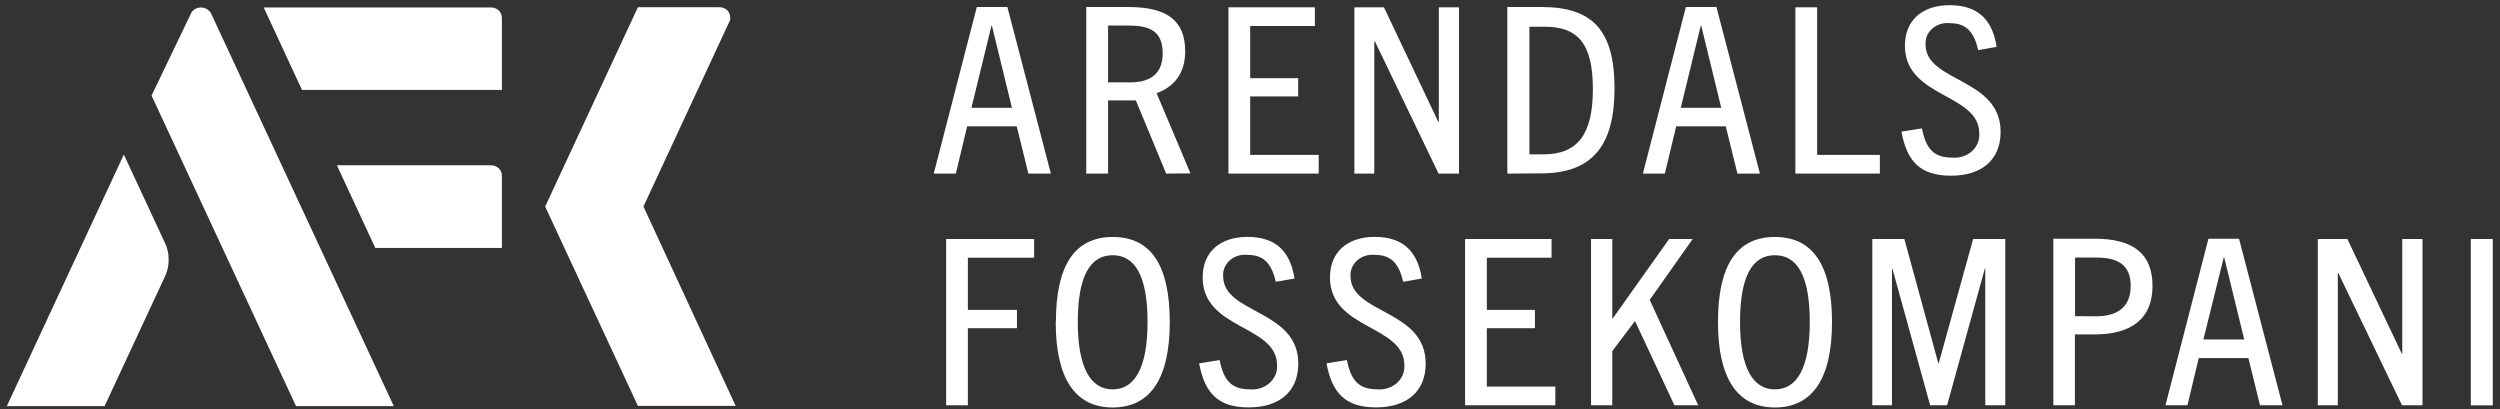 <svg width="287" height="47" viewBox="0 0 287 47" fill="white" xmlns="http://www.w3.org/2000/svg">
<rect x="0" y="0" width="287" height="47" fill="#333333" stroke="none"/>
<path d="M118.059 19.929L116.721 14.505H111.028L109.729 19.929H107.195L112.138 0.806H115.649L120.64 19.929H118.059ZM111.522 12.375H116.171L113.875 2.961H113.818L111.522 12.375Z" fill="white"/>
<path d="M133.878 19.929L130.395 11.523H127.207V19.929H124.703V0.806H129.551C134.029 0.806 136.06 2.405 136.06 5.891C136.06 8.412 134.779 9.985 132.777 10.698L136.666 19.903L133.878 19.929ZM129.759 9.455C131.534 9.455 133.479 8.864 133.479 6.125C133.479 3.387 131.733 2.935 129.523 2.935H127.207V9.455H129.759Z" fill="white"/>
<path d="M141.025 19.928V0.84H150.949V2.987H143.52V8.976H149.032V11.071H143.52V17.781H151.386V19.928H141.025Z" fill="white"/>
<path d="M165.15 19.928L157.835 4.743H157.768V19.928H155.482V0.84H158.878L165.122 14H165.178V0.84H167.493V19.928H165.15Z" fill="white"/>
<path d="M173.043 19.929V0.806H176.989C182.91 0.806 185.348 3.57 185.348 10.167C185.348 16.608 182.881 19.903 176.923 19.903L173.043 19.929ZM177.17 17.721C181.118 17.721 182.862 15.435 182.862 10.22C182.862 5.004 181.145 3.066 177.312 3.066H175.575V17.721H177.17Z" fill="white"/>
<path d="M199.458 19.929L198.12 14.505H192.426L191.127 19.929H188.604L193.537 0.806H197.048L202.039 19.929H199.458ZM192.95 12.375H197.599L195.303 2.961H195.246L192.95 12.375Z" fill="white"/>
<path d="M206.111 19.928V0.84H208.607V17.781H215.808V19.928H206.111Z" fill="white"/>
<path d="M227.099 5.75C226.635 3.734 225.762 2.664 223.902 2.664C223.53 2.618 223.154 2.649 222.797 2.753C222.44 2.858 222.113 3.034 221.841 3.269C221.568 3.503 221.355 3.791 221.22 4.111C221.084 4.43 221.028 4.774 221.056 5.116C221.056 9.462 229.669 8.914 229.669 15.138C229.669 18.354 227.498 20.171 223.977 20.171C220.458 20.171 218.92 18.546 218.286 15.112L220.639 14.738C221.103 17.085 221.995 18.094 224.091 18.094C224.504 18.132 224.919 18.088 225.31 17.965C225.702 17.841 226.06 17.64 226.357 17.377C226.655 17.114 226.887 16.794 227.036 16.441C227.186 16.087 227.249 15.708 227.222 15.329C227.222 10.67 218.684 11.287 218.684 5.246C218.684 2.317 220.686 0.596 223.817 0.596C227.127 0.596 228.75 2.334 229.215 5.377L227.099 5.75Z" fill="white"/>
<path d="M108.615 46.527V27.439H118.72V29.585H111.111V35.575H116.746V37.678H111.111V46.527H108.615Z" fill="white"/>
<path d="M121.216 36.965C121.216 30.524 123.341 27.203 127.752 27.203C132.165 27.203 134.289 30.515 134.289 36.965C134.289 43.414 132.089 46.778 127.734 46.778C123.378 46.778 121.196 43.371 121.196 36.965H121.216ZM131.738 36.965C131.738 31.697 130.314 29.298 127.734 29.298C125.153 29.298 123.73 31.697 123.73 36.965C123.73 42.232 125.209 44.701 127.734 44.701C130.257 44.701 131.738 42.25 131.738 36.965Z" fill="white"/>
<path d="M146.463 32.349C145.998 30.332 145.126 29.263 143.266 29.263C142.895 29.217 142.518 29.247 142.161 29.352C141.805 29.456 141.478 29.632 141.205 29.867C140.933 30.102 140.72 30.39 140.585 30.71C140.448 31.029 140.392 31.372 140.419 31.714C140.419 36.061 149.044 35.513 149.044 41.737C149.044 44.962 146.862 46.77 143.351 46.77C139.841 46.77 138.304 45.144 137.659 41.711L140.012 41.337C140.477 43.684 141.378 44.692 143.465 44.692C143.878 44.732 144.295 44.689 144.688 44.566C145.08 44.443 145.439 44.243 145.737 43.98C146.036 43.716 146.269 43.396 146.42 43.042C146.569 42.687 146.633 42.307 146.605 41.928C146.605 37.269 138.067 37.886 138.067 31.845C138.067 28.924 140.069 27.194 143.209 27.194C146.521 27.194 148.143 28.933 148.607 31.975L146.463 32.349Z" fill="white"/>
<path d="M161.087 32.349C160.623 30.332 159.749 29.263 157.89 29.263C157.52 29.218 157.143 29.25 156.786 29.355C156.431 29.46 156.105 29.637 155.832 29.871C155.56 30.105 155.348 30.393 155.211 30.711C155.075 31.03 155.017 31.373 155.043 31.714C155.043 36.061 163.667 35.513 163.667 41.737C163.667 44.962 161.486 46.77 157.975 46.77C154.464 46.77 152.927 45.144 152.282 41.711L154.626 41.337C155.091 43.684 155.992 44.692 158.089 44.692C158.502 44.731 158.917 44.687 159.308 44.563C159.7 44.44 160.056 44.239 160.355 43.976C160.653 43.713 160.884 43.393 161.034 43.039C161.184 42.686 161.247 42.306 161.22 41.928C161.22 37.269 152.681 37.886 152.681 31.845C152.681 28.924 154.693 27.194 157.823 27.194C161.135 27.194 162.757 28.933 163.222 31.975L161.087 32.349Z" fill="white"/>
<path d="M168.193 46.527V27.439H178.117V29.585H170.688V35.575H176.209V37.678H170.688V44.38H178.554V46.527H168.193Z" fill="white"/>
<path d="M192.223 46.527L187.697 36.852L185.089 40.312V46.527H182.65V27.439H185.089V36.557H185.145L191.615 27.439H194.32L189.387 34.427L194.955 46.527H192.223Z" fill="white"/>
<path d="M197.223 36.965C197.223 30.524 199.347 27.203 203.758 27.203C208.171 27.203 210.316 30.524 210.316 36.965C210.316 43.406 208.114 46.778 203.758 46.778C199.404 46.778 197.223 43.371 197.223 36.965ZM207.762 36.965C207.762 31.697 206.34 29.298 203.758 29.298C201.179 29.298 199.755 31.688 199.755 36.965C199.755 42.241 201.236 44.701 203.758 44.701C206.284 44.701 207.762 42.25 207.762 36.965Z" fill="white"/>
<path d="M227.91 46.527V30.863H227.853L223.526 46.527H221.581L217.255 30.863H217.199V46.527H214.941V27.439H218.622L222.512 41.685H222.569L226.516 27.439H230.206V46.527H227.91Z" fill="white"/>
<path d="M235.724 46.527V27.403H240.467C244.907 27.403 247.109 29.142 247.109 32.828C247.109 36.513 244.765 38.391 240.467 38.391H238.199V46.527H235.724ZM240.599 36.313C242.839 36.313 244.603 35.444 244.603 32.836C244.603 30.498 243.265 29.568 240.656 29.568H238.218V36.296L240.599 36.313Z" fill="white"/>
<path d="M259.449 46.527L258.112 41.103H252.418L251.118 46.527H248.596L253.529 27.403H257.039L262.03 46.527H259.449ZM252.95 38.973H257.637L255.341 29.559H255.285L252.95 38.973Z" fill="white"/>
<path d="M275.752 46.527L268.437 31.341H268.38V46.527H266.084V27.439H269.481L275.724 40.599H275.781V27.439H278.105V46.527H275.752Z" fill="white"/>
<path d="M286.172 27.439H283.648V46.536H286.172V27.439Z" fill="white"/>
<path d="M33.984 46.623H45.208L24.24 1.561C24.164 1.399 24.047 1.256 23.898 1.144C23.773 1.043 23.626 0.966 23.467 0.917C23.309 0.868 23.141 0.849 22.974 0.861C22.807 0.872 22.645 0.914 22.495 0.983C22.346 1.052 22.214 1.148 22.105 1.265C22.026 1.355 21.962 1.454 21.916 1.561L17.399 10.975L33.984 46.623Z" fill="white"/>
<path d="M57.608 1.994C57.608 1.829 57.568 1.666 57.493 1.516C57.418 1.366 57.308 1.233 57.172 1.125C56.94 0.95 56.648 0.854 56.347 0.855H30.274L34.667 10.322H57.618V1.994H57.608Z" fill="white"/>
<path d="M57.609 20.137C57.612 19.984 57.581 19.832 57.519 19.69C57.456 19.548 57.364 19.419 57.246 19.311C57.129 19.202 56.989 19.116 56.834 19.058C56.68 19 56.514 18.971 56.347 18.972H38.672L43.084 28.464H57.619V20.137H57.609Z" fill="white"/>
<path d="M19.359 29.786C19.37 29.093 19.208 28.406 18.885 27.778L14.217 17.747L0.782 46.623H12.006L18.97 31.672C19.243 31.076 19.376 30.433 19.359 29.786Z" fill="white"/>
<path d="M73.867 23.709L83.82 2.299C83.844 2.181 83.844 2.06 83.82 1.943C83.82 1.796 83.788 1.651 83.726 1.515C83.665 1.379 83.574 1.256 83.46 1.153C83.347 1.049 83.212 0.968 83.063 0.912C82.915 0.857 82.756 0.829 82.596 0.83H73.231L62.586 23.717L73.231 46.596H84.455L73.867 23.709Z" fill="white"/>
</svg>
